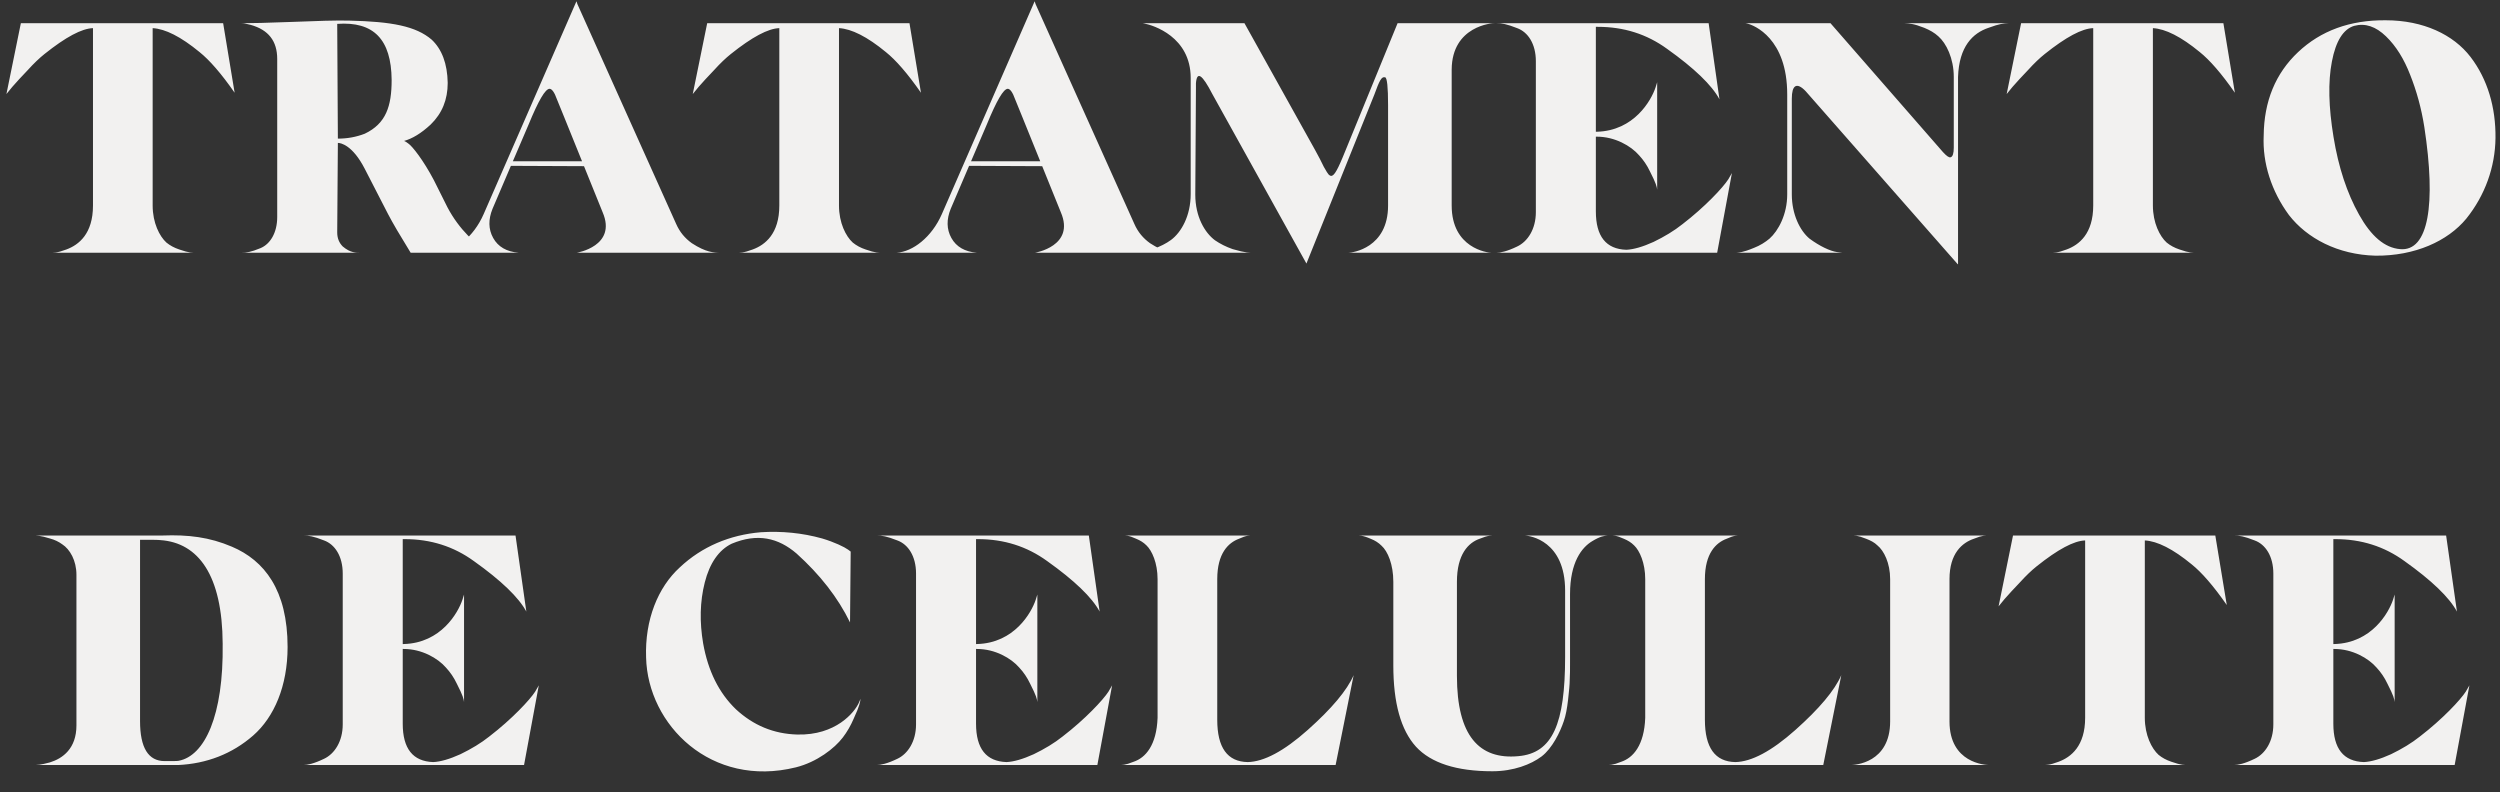 <svg xmlns="http://www.w3.org/2000/svg" width="366" height="116" viewBox="0 0 366 116" fill="none"><rect x="0" y="0" width="366" height="116" fill="#333333" stroke="none"/><path d="M3.053 3.4H32.669L34.349 13.576C32.381 10.744 30.653 8.776 29.213 7.624C26.477 5.368 24.173 4.216 22.349 4.12V30.088C22.349 32.632 23.357 34.6 24.365 35.512C24.893 35.944 25.517 36.28 26.237 36.52C27.725 37.048 28.157 37 28.733 37H7.277C7.853 37 8.333 37.048 9.725 36.52C11.549 35.848 13.613 34.216 13.613 30.088V4.12C11.981 4.168 9.629 5.416 6.509 7.912C5.789 8.488 4.973 9.256 4.061 10.264C3.149 11.224 2.381 12.04 1.805 12.712L0.941 13.768L3.053 3.4ZM63.528 26.392L65.496 30.328C67.224 33.64 69.864 35.992 71.256 36.568L72.312 37H60.12C58.584 34.504 57.48 32.632 56.808 31.336L53.4 24.712C51.624 21.256 49.896 20.92 49.464 20.92L49.368 34.024C49.368 34.888 49.656 35.56 50.184 36.088C51.336 37.048 52.104 37 52.92 37H35.352C36.072 37 36.744 36.904 38.136 36.328C39.528 35.752 40.584 34.12 40.584 31.768V8.632C40.584 5.992 39.288 4.36 36.696 3.64C36.168 3.496 35.688 3.4 35.352 3.4C36.648 3.4 39.144 3.352 42.744 3.208C46.392 3.064 49.176 2.968 51.096 3.016C57.384 3.16 60.888 3.832 63.192 5.8C64.68 7.192 65.496 9.304 65.544 12.136C65.544 14.584 64.728 16.6 63.048 18.232C61.656 19.528 60.36 20.296 59.16 20.632C59.304 20.68 59.544 20.824 59.784 21.016C60.36 21.4 61.992 23.464 63.528 26.392ZM53.4 19.576C56.52 18.088 57.336 15.544 57.336 11.704C57.288 5.752 54.696 3.112 49.368 3.496L49.464 20.296C50.856 20.296 52.152 20.056 53.4 19.576ZM84.538 0.616L98.986 32.776C99.514 33.976 100.282 34.888 101.29 35.608C103.354 36.952 104.506 37 105.514 37H84.442C84.442 37 90.346 36.04 88.234 31.096L85.498 24.328L74.794 24.28L72.106 30.568C71.482 32.104 71.482 33.544 72.202 34.84C72.922 36.136 74.17 36.856 75.946 37H64.186C66.538 36.856 69.322 34.744 70.81 31.336L84.394 0.184L84.538 0.616ZM80.458 13C79.834 13 78.826 14.728 77.386 18.232L75.082 23.608H85.21L82.57 17.08L81.514 14.488C81.178 13.528 80.794 13 80.458 13ZM105.706 37H105.514H105.706ZM103.532 3.4H133.148L134.828 13.576C132.86 10.744 131.132 8.776 129.692 7.624C126.956 5.368 124.652 4.216 122.828 4.12V30.088C122.828 32.632 123.836 34.6 124.844 35.512C125.372 35.944 125.996 36.28 126.716 36.52C128.204 37.048 128.636 37 129.212 37H107.756C108.332 37 108.812 37.048 110.204 36.52C112.028 35.848 114.092 34.216 114.092 30.088V4.12C112.46 4.168 110.108 5.416 106.988 7.912C106.268 8.488 105.452 9.256 104.54 10.264C103.628 11.224 102.86 12.04 102.284 12.712L101.42 13.768L103.532 3.4ZM151.618 0.616L166.066 32.776C166.594 33.976 167.362 34.888 168.37 35.608C170.434 36.952 171.586 37 172.594 37H151.522C151.522 37 157.426 36.04 155.314 31.096L152.578 24.328L141.874 24.28L139.186 30.568C138.562 32.104 138.562 33.544 139.282 34.84C140.002 36.136 141.25 36.856 143.026 37H131.266C133.618 36.856 136.402 34.744 137.89 31.336L151.474 0.184L151.618 0.616ZM147.538 13C146.914 13 145.906 14.728 144.466 18.232L142.162 23.608H152.29L149.65 17.08L148.594 14.488C148.258 13.528 147.874 13 147.538 13ZM172.786 37H172.594H172.786ZM212.526 10.168V30.088C212.526 36.328 217.758 37 218.334 37H197.406C197.982 37 203.214 36.328 203.214 30.088V15.4C203.214 12.76 203.07 11.368 202.782 11.32C202.254 11.176 201.966 11.752 201.198 13.864L191.262 38.584L177.486 13.768C175.998 10.888 175.23 10.36 175.086 12.184V12.904L174.99 28.504C174.99 31.72 176.382 34.072 177.87 35.176C178.638 35.704 179.502 36.136 180.462 36.472C182.43 37.048 182.958 37 183.486 37H165.918C166.446 37 167.022 37 168.894 36.424C169.854 36.088 170.718 35.656 171.438 35.128C172.926 34.024 174.318 31.624 174.318 28.408V11.416C174.318 5.368 168.798 3.688 167.55 3.448L167.31 3.4H182.19L192.51 21.928C192.942 22.696 193.566 23.896 193.806 24.424C194.046 24.856 194.478 25.624 194.67 25.672C195.15 26.008 195.63 25.288 196.59 22.984L204.606 3.4H218.814C218.526 3.352 212.574 3.784 212.526 10.168ZM246.305 32.824C249.617 30.28 252.257 27.448 253.025 26.248L253.553 25.336L251.393 37H219.089C219.665 37 220.625 36.808 222.113 36.088C223.649 35.368 224.849 33.544 224.849 31.048V8.968C224.849 6.424 223.697 4.696 222.113 4.12C220.529 3.496 219.857 3.4 219.089 3.4H250.145L251.729 14.536C250.625 12.472 248.033 9.976 244.049 7.144C241.073 4.984 237.713 3.928 233.921 3.928H233.633V19.288H233.777C239.249 19.144 241.745 14.68 242.369 12.808L242.609 12.04V27.784C242.561 27.352 242.465 26.872 241.553 25.096C241.121 24.184 240.593 23.416 239.969 22.744C238.769 21.352 236.417 20.008 233.777 20.008H233.633V30.952C233.633 34.6 235.121 36.472 238.097 36.568C239.153 36.52 240.497 36.136 242.081 35.416C243.665 34.648 245.105 33.784 246.305 32.824ZM286.033 21.592V11.272C286.033 8.536 284.929 6.328 283.777 5.32C283.201 4.792 282.529 4.408 281.713 4.072C280.129 3.448 279.553 3.448 278.833 3.4H294.049C293.281 3.448 292.801 3.448 291.121 4.072C288.817 4.84 286.801 6.808 286.657 11.272V38.68H286.609L264.337 13.336C262.993 11.944 262.321 12.52 262.321 14.44V28.456C262.321 31.384 263.521 33.784 264.913 34.936C266.401 36.04 267.937 36.76 268.945 36.904L269.713 37H254.209C254.593 36.952 255.073 37 256.801 36.28C257.665 35.944 258.433 35.464 259.057 34.936C260.353 33.784 261.649 31.384 261.649 28.456V13.816C261.649 5.608 256.801 3.688 255.793 3.448L255.553 3.4H267.985L284.449 22.264C284.977 22.84 285.313 23.08 285.553 23.032C285.889 22.936 286.033 22.456 286.033 21.592ZM295.888 3.4H325.504L327.184 13.576C325.216 10.744 323.488 8.776 322.048 7.624C319.312 5.368 317.008 4.216 315.184 4.12V30.088C315.184 32.632 316.192 34.6 317.2 35.512C317.728 35.944 318.352 36.28 319.072 36.52C320.56 37.048 320.992 37 321.568 37H300.112C300.688 37 301.168 37.048 302.56 36.52C304.384 35.848 306.448 34.216 306.448 30.088V4.12C304.816 4.168 302.464 5.416 299.344 7.912C298.624 8.488 297.808 9.256 296.896 10.264C295.984 11.224 295.216 12.04 294.64 12.712L293.776 13.768L295.888 3.4ZM349.26 2.968C354.78 2.968 359.196 5.08 361.692 8.344C364.188 11.608 365.388 15.736 365.34 20.2C365.292 24.472 363.804 28.6 361.068 32.008C358.332 35.32 353.532 37.48 347.772 37.432C342.252 37.288 337.74 34.888 335.1 31.48C332.556 28.024 331.212 23.896 331.404 19.864C331.452 14.824 333.132 10.744 336.444 7.624C339.756 4.504 344.028 2.92 349.26 2.968ZM354.924 18.616C354.492 15.832 353.772 13.288 352.86 10.984C351.948 8.632 350.796 6.76 349.308 5.32C347.82 3.88 346.284 3.352 344.652 3.784C343.068 4.264 341.964 5.992 341.388 9.016C340.812 11.992 340.908 15.688 341.628 20.056C342.348 24.472 343.596 28.264 345.372 31.432C347.148 34.6 349.116 36.28 351.372 36.472C355.548 36.856 356.652 29.896 354.924 18.616ZM4.855 78.4H23.767C27.559 78.256 30.679 78.64 33.943 80.032C38.695 82.048 42.103 86.368 42.103 94.72C42.103 100.432 40.135 104.992 37.063 107.68C33.991 110.368 30.247 111.808 26.071 112H24.151H4.855C5.383 112 5.911 112 7.303 111.616C9.175 111.04 11.191 109.6 11.191 106.192V84.16C11.191 82.048 10.231 80.416 9.127 79.696C8.599 79.312 8.023 79.024 7.303 78.832C5.911 78.4 5.383 78.4 4.855 78.4ZM26.167 111.376C29.959 110.656 32.743 104.8 32.599 94.24C32.551 84.208 29.047 79.456 23.479 79.072C23.143 79.024 22.183 79.024 20.503 79.024V105.568C20.503 109.456 21.703 111.424 24.103 111.424C25.303 111.424 26.023 111.424 26.167 111.376ZM71.632 107.824C74.944 105.28 77.584 102.448 78.352 101.248L78.88 100.336L76.72 112H44.416C44.992 112 45.952 111.808 47.44 111.088C48.976 110.368 50.176 108.544 50.176 106.048V83.968C50.176 81.424 49.024 79.696 47.44 79.12C45.856 78.496 45.184 78.4 44.416 78.4H75.472L77.056 89.536C75.952 87.472 73.36 84.976 69.376 82.144C66.4 79.984 63.04 78.928 59.248 78.928H58.96V94.288H59.104C64.576 94.144 67.072 89.68 67.696 87.808L67.936 87.04V102.784C67.888 102.352 67.792 101.872 66.88 100.096C66.448 99.184 65.92 98.416 65.296 97.744C64.096 96.352 61.744 95.008 59.104 95.008H58.96V105.952C58.96 109.6 60.448 111.472 63.424 111.568C64.48 111.52 65.824 111.136 67.408 110.416C68.992 109.648 70.432 108.784 71.632 107.824ZM102.94 94.192C103.66 98.224 105.244 101.44 107.74 103.84C110.284 106.192 113.26 107.44 116.716 107.536C122.38 107.68 125.116 104.272 125.74 102.88L125.98 102.304C125.932 102.736 125.884 103.264 124.972 105.232C124.54 106.24 124.012 107.152 123.388 107.968C122.188 109.552 119.596 111.568 116.524 112.336C104.14 115.408 94.828 106.144 94.588 96.256C94.396 90.736 96.316 85.984 99.532 83.056C102.748 80.032 106.828 78.304 111.388 77.92C114.412 77.728 117.436 78.016 120.364 78.832C122.14 79.36 123.628 80.08 124.156 80.464L124.54 80.752L124.444 91.12C122.668 87.472 120.028 84.112 116.62 81.04C113.932 78.736 110.908 78.016 107.116 79.6C105.244 80.512 103.9 82.432 103.18 85.264C102.46 88.096 102.412 91.072 102.94 94.192ZM155.564 107.824C158.876 105.28 161.516 102.448 162.284 101.248L162.812 100.336L160.652 112H128.348C128.924 112 129.884 111.808 131.372 111.088C132.908 110.368 134.108 108.544 134.108 106.048V83.968C134.108 81.424 132.956 79.696 131.372 79.12C129.788 78.496 129.116 78.4 128.348 78.4H159.404L160.988 89.536C159.884 87.472 157.292 84.976 153.308 82.144C150.332 79.984 146.972 78.928 143.18 78.928H142.892V94.288H143.036C148.508 94.144 151.004 89.68 151.628 87.808L151.868 87.04V102.784C151.82 102.352 151.724 101.872 150.812 100.096C150.38 99.184 149.852 98.416 149.228 97.744C148.028 96.352 145.676 95.008 143.036 95.008H142.892V105.952C142.892 109.6 144.38 111.472 147.356 111.568C148.412 111.52 149.756 111.136 151.34 110.416C152.924 109.648 154.364 108.784 155.564 107.824ZM182.669 111.568C185.021 111.52 187.949 109.984 191.453 106.864C194.957 103.744 197.213 101.056 198.173 98.848L195.533 112H163.709C164.237 112 164.669 112.048 165.965 111.52C167.693 110.944 169.325 109.12 169.469 105.088V84.784C169.469 82.432 168.653 80.608 167.837 79.84C167.405 79.408 166.925 79.12 166.349 78.88C165.197 78.352 164.813 78.4 164.285 78.4H183.437C182.909 78.4 182.525 78.352 181.373 78.88C179.837 79.456 178.205 80.992 178.205 84.784V105.376C178.205 109.456 179.693 111.52 182.669 111.568ZM229.134 96.16V86.464C229.134 79.216 224.046 78.4 223.134 78.4H235.374C234.846 78.448 234.318 78.496 233.118 79.216C231.582 80.128 229.854 82.288 229.854 86.992V96.88C229.854 97.984 229.854 98.896 229.806 99.568C229.806 100.192 229.71 101.152 229.566 102.448C229.422 103.696 229.23 104.752 228.942 105.568C228.414 107.152 227.262 109.552 225.678 110.752C224.142 111.904 221.598 112.912 218.478 112.912C213.246 112.912 209.502 111.712 207.294 109.312C205.086 106.864 203.982 102.928 203.982 97.408V85.168C203.982 82.624 203.166 80.704 202.254 79.888C201.822 79.456 201.294 79.12 200.67 78.88C199.47 78.352 199.038 78.4 198.51 78.4H219.006C218.286 78.4 217.902 78.352 216.606 78.88C214.974 79.456 213.294 81.136 213.294 85.168V98.944C213.294 107.728 216.558 111.232 222.27 110.704C227.31 110.272 229.134 105.952 229.134 96.16ZM254.061 111.568C256.413 111.52 259.341 109.984 262.845 106.864C266.349 103.744 268.605 101.056 269.565 98.848L266.925 112H235.101C235.629 112 236.061 112.048 237.357 111.52C239.085 110.944 240.717 109.12 240.861 105.088V84.784C240.861 82.432 240.045 80.608 239.229 79.84C238.797 79.408 238.317 79.12 237.741 78.88C236.589 78.352 236.205 78.4 235.677 78.4H254.829C254.301 78.4 253.917 78.352 252.765 78.88C251.229 79.456 249.597 80.992 249.597 84.784V105.376C249.597 109.456 251.085 111.52 254.061 111.568ZM285.406 84.784V105.616C285.406 111.712 290.638 112 291.214 112H270.958C271.534 112 276.718 111.712 276.718 105.616V84.784C276.718 82.432 275.806 80.608 274.846 79.84C274.414 79.408 273.838 79.12 273.214 78.88C271.918 78.352 271.486 78.4 270.958 78.4H291.214C290.686 78.4 290.254 78.352 288.958 78.88C287.278 79.456 285.406 80.992 285.406 84.784ZM294.705 78.4H324.321L326.001 88.576C324.033 85.744 322.305 83.776 320.865 82.624C318.129 80.368 315.825 79.216 314.001 79.12V105.088C314.001 107.632 315.009 109.6 316.017 110.512C316.545 110.944 317.169 111.28 317.889 111.52C319.377 112.048 319.809 112 320.385 112H298.929C299.505 112 299.985 112.048 301.377 111.52C303.201 110.848 305.265 109.216 305.265 105.088V79.12C303.633 79.168 301.281 80.416 298.161 82.912C297.441 83.488 296.625 84.256 295.713 85.264C294.801 86.224 294.033 87.04 293.457 87.712L292.593 88.768L294.705 78.4ZM354.273 107.824C357.585 105.28 360.225 102.448 360.993 101.248L361.521 100.336L359.361 112H327.057C327.633 112 328.593 111.808 330.081 111.088C331.617 110.368 332.817 108.544 332.817 106.048V83.968C332.817 81.424 331.665 79.696 330.081 79.12C328.497 78.496 327.825 78.4 327.057 78.4H358.113L359.697 89.536C358.593 87.472 356.001 84.976 352.017 82.144C349.041 79.984 345.681 78.928 341.889 78.928H341.601V94.288H341.745C347.217 94.144 349.713 89.68 350.337 87.808L350.577 87.04V102.784C350.529 102.352 350.433 101.872 349.521 100.096C349.089 99.184 348.561 98.416 347.937 97.744C346.737 96.352 344.385 95.008 341.745 95.008H341.601V105.952C341.601 109.6 343.089 111.472 346.065 111.568C347.121 111.52 348.465 111.136 350.049 110.416C351.633 109.648 353.073 108.784 354.273 107.824Z" fill="#F2F1F0"></path></svg>